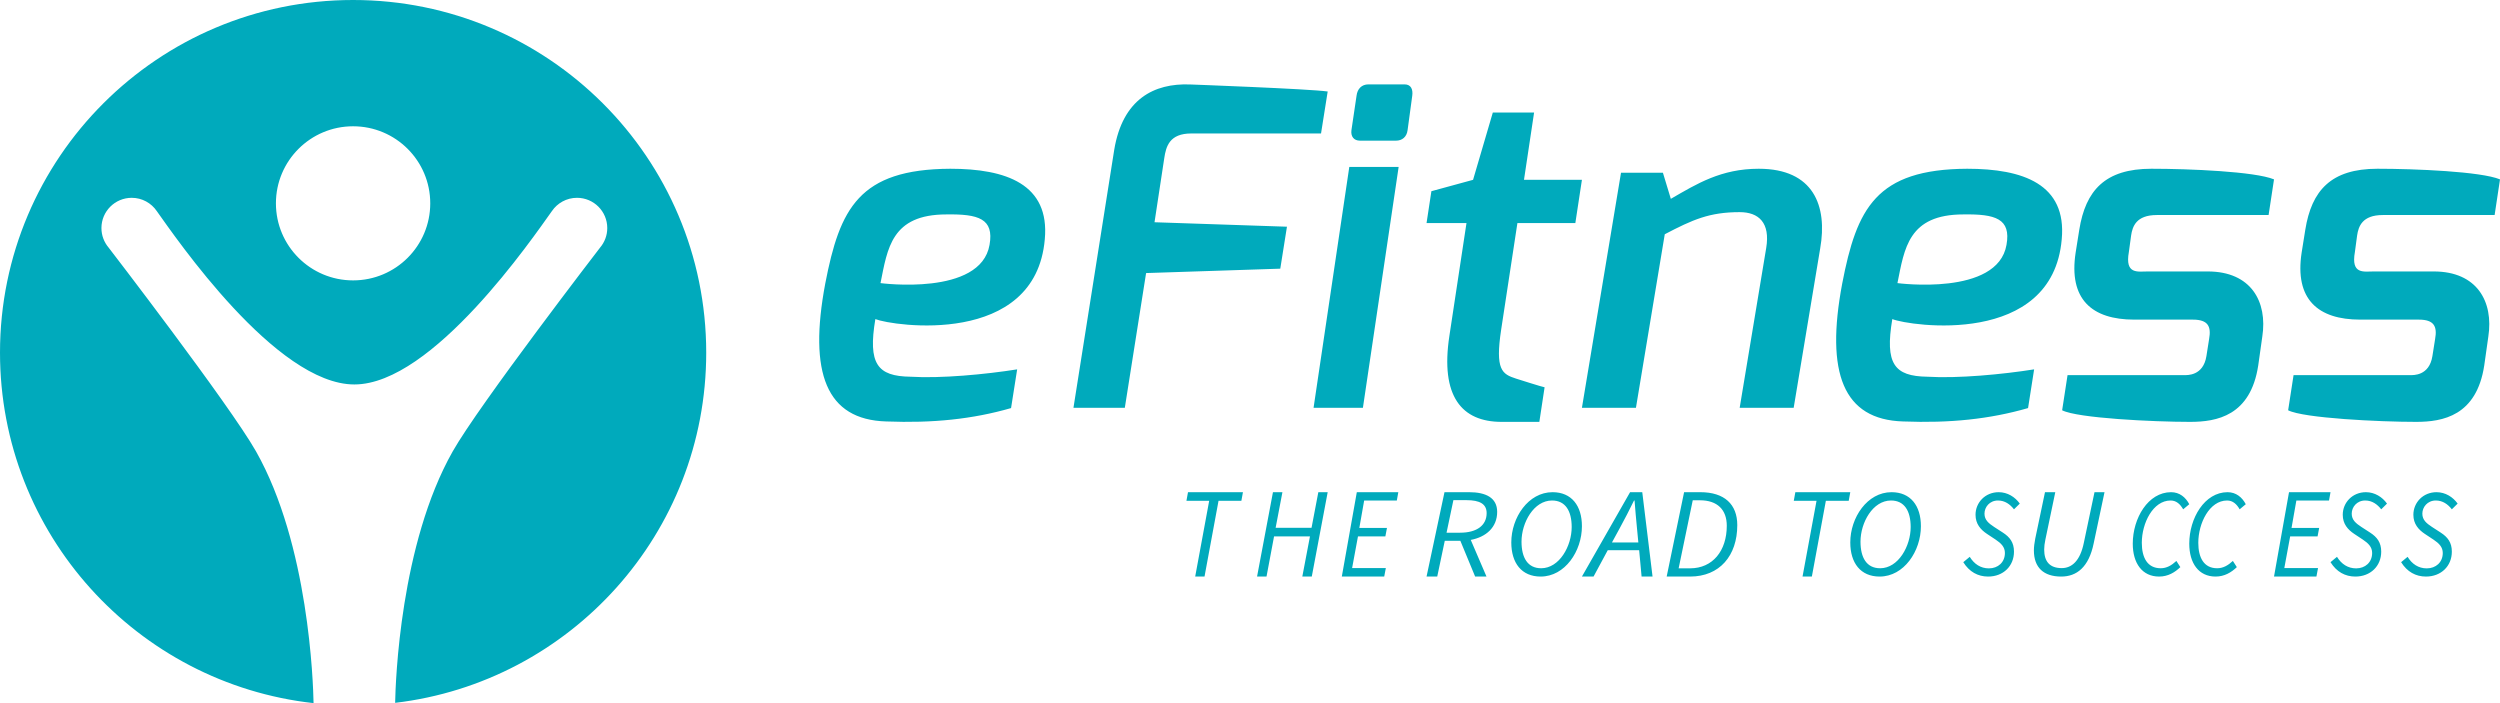<?xml version="1.0" encoding="UTF-8"?>
<svg width="160px" height="45px" viewBox="0 0 160 45" version="1.1" xmlns="http://www.w3.org/2000/svg" xmlns:xlink="http://www.w3.org/1999/xlink">
    <!-- Generator: Sketch 53.2 (72643) - https://sketchapp.com -->
    <title>Combined Shape</title>
    <desc>Created with Sketch.</desc>
    <defs>
        <path d="M0,22.57 C0,10.105 10.118,0 22.597,0 C35.078,0 45.198,10.105 45.198,22.57 C45.198,34.128 36.501,43.654 25.289,44.982 C25.314,43.603 25.613,34.824 28.972,28.892 C30.667,25.897 38.404,15.848 38.404,15.848 C38.691,15.509 38.865,15.073 38.865,14.595 C38.865,13.527 37.999,12.66 36.927,12.66 C36.259,12.66 35.669,12.999 35.321,13.512 C34.111,15.2 27.696,24.605 22.679,24.605 C17.659,24.605 11.244,15.2 10.035,13.512 C9.688,12.999 9.098,12.66 8.43,12.66 C7.359,12.66 6.492,13.527 6.492,14.595 C6.492,15.073 6.665,15.509 6.953,15.848 C6.953,15.848 14.689,25.897 16.387,28.892 C19.76,34.851 20.044,43.684 20.068,45 C8.778,43.745 0,34.181 0,22.57 Z M17.659,13.013 C17.659,15.738 19.871,17.945 22.597,17.945 C25.326,17.945 27.536,15.738 27.536,13.013 C27.536,10.289 25.326,8.082 22.597,8.082 C19.871,8.082 17.659,10.289 17.659,13.013 Z M66.867,15.314 C66.267,22.223 57.13,20.865 56.022,20.422 C55.543,23.285 56.142,24.081 58.269,24.11 C60.216,24.23 63.062,23.962 65.098,23.639 L64.708,26.117 C62.251,26.825 59.706,27.09 56.712,26.973 C52.876,26.856 51.738,23.874 52.816,18.149 C53.745,13.338 54.975,10.83 60.816,10.8 C64.379,10.8 67.194,11.776 66.867,15.314 Z M60.574,13.723 C57.04,13.723 56.801,15.906 56.352,18.119 C56.352,18.119 62.762,18.975 63.331,15.67 C63.63,13.988 62.612,13.693 60.574,13.723 Z M76.155,5.405 C76.155,5.405 83.811,5.687 84.972,5.856 L84.546,8.542 L76.241,8.542 C74.852,8.542 74.625,9.362 74.512,10.127 L73.889,14.224 L82.365,14.509 L81.938,17.195 L73.35,17.476 L71.988,26.1 L68.701,26.1 L71.31,9.59 C71.848,6.338 73.861,5.319 76.155,5.405 Z M86.355,10.683 L89.513,10.683 L87.226,26.1 L84.068,26.1 L86.355,10.683 Z M86.819,6.126 C86.871,5.691 87.144,5.4 87.58,5.4 L89.894,5.4 C90.303,5.4 90.439,5.72 90.384,6.126 L90.085,8.332 C90.031,8.768 89.73,9.002 89.35,9.002 L87.036,9.002 C86.654,9.002 86.438,8.74 86.492,8.332 L86.819,6.126 Z M94.276,11.509 L95.541,7.2 L98.182,7.2 L97.535,11.509 L101.243,11.509 L100.822,14.276 L97.114,14.276 L96.076,21.087 C95.681,23.68 96.131,23.942 97.03,24.232 C97.03,24.232 98.77,24.786 98.854,24.786 L98.518,27 L96.104,27 C93.547,27 92.17,25.367 92.761,21.495 L93.855,14.276 L91.299,14.276 L91.609,12.237 L94.276,11.509 Z M106.426,11.054 L106.933,12.726 C108.599,11.762 110.147,10.8 112.561,10.8 C116.074,10.8 116.969,13.181 116.492,15.9 L114.795,26.1 L111.339,26.1 L113.037,15.872 C113.305,14.257 112.561,13.577 111.339,13.577 C109.404,13.577 108.331,14.057 106.545,14.992 L104.7,26.1 L101.243,26.1 L103.745,11.054 L106.426,11.054 Z M131.951,15.314 C131.353,22.223 122.216,20.865 121.107,20.422 C120.628,23.285 121.227,24.081 123.353,24.11 C125.3,24.23 128.149,23.962 130.184,23.639 L129.796,26.117 C127.339,26.825 124.792,27.09 121.796,26.973 C117.962,26.856 116.822,23.874 117.901,18.149 C118.829,13.338 120.059,10.83 125.9,10.8 C129.464,10.8 132.28,11.776 131.951,15.314 Z M125.661,13.723 C122.126,13.723 121.885,15.906 121.436,18.119 C121.436,18.119 127.846,18.975 128.416,15.67 C128.717,13.988 127.697,13.693 125.661,13.723 Z M139.797,24.008 C139.969,24.008 141.007,24.067 141.21,22.795 L141.383,21.698 C141.526,20.899 141.324,20.456 140.345,20.456 L136.594,20.456 C133.881,20.456 132.38,19.153 132.842,16.16 L133.073,14.708 C133.476,12.192 134.719,10.8 137.69,10.8 C140.112,10.8 144.325,10.977 145.537,11.48 L145.19,13.762 L138.037,13.762 C136.709,13.762 136.477,14.504 136.392,15.066 L136.247,16.131 C135.986,17.582 136.822,17.373 137.459,17.373 L141.296,17.373 C144.065,17.373 145.133,19.301 144.786,21.55 L144.527,23.387 C144.037,26.615 141.872,27 140.169,27 C137.805,27 132.959,26.763 131.977,26.258 L132.323,24.008 L139.797,24.008 Z M154.261,24.008 C154.433,24.008 155.471,24.067 155.673,22.795 L155.847,21.698 C155.99,20.899 155.789,20.456 154.808,20.456 L151.057,20.456 C148.346,20.456 146.845,19.153 147.306,16.16 L147.538,14.708 C147.941,12.192 149.183,10.8 152.155,10.8 C154.577,10.8 158.79,10.977 160,11.48 L159.656,13.762 L152.5,13.762 C151.172,13.762 150.941,14.504 150.856,15.066 L150.713,16.131 C150.452,17.582 151.287,17.373 151.923,17.373 L155.76,17.373 C158.529,17.373 159.597,19.301 159.252,21.55 L158.992,23.387 C158.501,26.615 156.337,27 154.634,27 C152.269,27 147.423,26.763 146.441,26.258 L146.788,24.008 L154.261,24.008 Z M75.932,32.051 L76.032,31.5 L79.548,31.5 L79.448,32.051 L77.986,32.051 L77.089,36.9 L76.492,36.9 L77.388,32.051 L75.932,32.051 Z M82.075,31.5 L81.64,33.78 L83.938,33.78 L84.373,31.5 L84.972,31.5 L83.954,36.9 L83.348,36.9 L83.837,34.331 L81.539,34.331 L81.057,36.9 L80.452,36.9 L81.469,31.5 L82.075,31.5 Z M89.492,31.5 L89.396,32.035 L87.306,32.035 L86.997,33.788 L88.766,33.788 L88.663,34.331 L86.91,34.331 L86.535,36.356 L88.693,36.356 L88.59,36.9 L85.876,36.9 L86.836,31.5 L89.492,31.5 Z M93.445,34.093 C94.54,34.093 95.145,33.607 95.145,32.841 C95.145,32.249 94.698,32.01 93.857,32.01 L93.017,32.01 L92.579,34.093 L93.445,34.093 Z M94.024,31.5 C95.092,31.5 95.819,31.854 95.819,32.76 C95.819,33.756 95.1,34.373 94.128,34.554 L95.136,36.9 L94.409,36.9 L93.463,34.612 L92.465,34.612 L91.983,36.9 L91.299,36.9 L92.447,31.5 L94.024,31.5 Z M97.377,34.668 C97.377,35.685 97.765,36.368 98.634,36.368 C99.802,36.368 100.588,34.946 100.588,33.731 C100.588,32.708 100.191,32.032 99.33,32.032 C98.163,32.032 97.377,33.446 97.377,34.668 Z M96.723,34.716 C96.723,33.128 97.807,31.5 99.363,31.5 C100.58,31.5 101.243,32.366 101.243,33.676 C101.243,35.273 100.158,36.9 98.601,36.9 C97.385,36.9 96.723,36.035 96.723,34.716 Z M104.854,34.718 L104.766,33.797 C104.715,33.228 104.654,32.652 104.612,32.035 L104.576,32.035 C104.273,32.66 103.987,33.204 103.667,33.797 L103.165,34.718 L104.854,34.718 Z M104.906,35.212 L102.897,35.212 L101.987,36.9 L101.243,36.9 L104.325,31.5 L105.105,31.5 L105.763,36.9 L105.062,36.9 L104.906,35.212 Z M108.165,36.373 C109.612,36.373 110.514,35.254 110.514,33.648 C110.514,32.627 109.918,32.018 108.794,32.018 L108.336,32.018 L107.433,36.373 L108.165,36.373 Z M107.782,31.5 L108.82,31.5 C110.369,31.5 111.186,32.281 111.186,33.607 C111.186,35.566 110.054,36.9 108.165,36.9 L106.667,36.9 L107.782,31.5 Z M114.802,32.051 L114.902,31.5 L118.418,31.5 L118.318,32.051 L116.855,32.051 L115.959,36.9 L115.362,36.9 L116.258,32.051 L114.802,32.051 Z M119.072,34.668 C119.072,35.685 119.46,36.368 120.329,36.368 C121.497,36.368 122.283,34.946 122.283,33.731 C122.283,32.708 121.886,32.032 121.025,32.032 C119.858,32.032 119.072,33.446 119.072,34.668 Z M118.418,34.716 C118.418,33.128 119.502,31.5 121.058,31.5 C122.275,31.5 122.938,32.366 122.938,33.676 C122.938,35.273 121.853,36.9 120.296,36.9 C119.08,36.9 118.418,36.035 118.418,34.716 Z M127.291,36.376 C127.871,36.376 128.314,35.987 128.314,35.391 C128.314,35.01 128.075,34.772 127.719,34.534 L127.167,34.169 C126.761,33.898 126.434,33.533 126.434,32.945 C126.434,32.159 127.058,31.5 127.915,31.5 C128.482,31.5 128.968,31.81 129.266,32.231 L128.895,32.596 C128.648,32.279 128.314,32.032 127.871,32.032 C127.334,32.032 127.007,32.453 127.007,32.874 C127.007,33.279 127.276,33.494 127.624,33.724 L128.176,34.081 C128.634,34.375 128.895,34.724 128.895,35.304 C128.895,36.233 128.206,36.9 127.24,36.9 C126.586,36.9 126.035,36.598 125.65,35.979 L126.064,35.637 C126.346,36.098 126.761,36.376 127.291,36.376 Z M131.538,31.5 L130.905,34.531 C130.854,34.773 130.828,34.976 130.828,35.17 C130.828,35.93 131.175,36.359 131.952,36.359 C132.585,36.359 133.126,35.906 133.363,34.75 L134.048,31.5 L134.689,31.5 L133.996,34.773 C133.684,36.302 132.907,36.9 131.918,36.9 C130.795,36.9 130.169,36.326 130.169,35.226 C130.169,35 130.204,34.741 130.255,34.475 L130.879,31.5 L131.538,31.5 Z M140.113,32.27 L139.723,32.596 C139.534,32.263 139.282,32.032 138.92,32.032 C137.792,32.032 137.076,33.478 137.076,34.74 C137.076,35.685 137.431,36.368 138.284,36.368 C138.667,36.368 138.978,36.186 139.289,35.9 L139.542,36.296 C139.195,36.63 138.753,36.9 138.182,36.9 C137.098,36.9 136.497,36.043 136.497,34.796 C136.497,33.16 137.481,31.5 138.949,31.5 C139.491,31.5 139.882,31.826 140.113,32.27 Z M143.729,32.27 L143.338,32.596 C143.15,32.263 142.897,32.032 142.535,32.032 C141.408,32.032 140.691,33.478 140.691,34.74 C140.691,35.685 141.046,36.368 141.898,36.368 C142.282,36.368 142.593,36.186 142.904,35.9 L143.157,36.296 C142.81,36.63 142.369,36.9 141.797,36.9 C140.713,36.9 140.113,36.043 140.113,34.796 C140.113,33.16 141.096,31.5 142.564,31.5 C143.107,31.5 143.497,31.826 143.729,32.27 Z M149.153,31.5 L149.057,32.035 L146.967,32.035 L146.658,33.788 L148.427,33.788 L148.324,34.331 L146.57,34.331 L146.196,36.356 L148.354,36.356 L148.251,36.9 L145.537,36.9 L146.497,31.5 L149.153,31.5 Z M150.794,36.376 C151.374,36.376 151.817,35.987 151.817,35.391 C151.817,35.01 151.578,34.772 151.222,34.534 L150.67,34.169 C150.263,33.898 149.936,33.533 149.936,32.945 C149.936,32.159 150.561,31.5 151.418,31.5 C151.984,31.5 152.471,31.81 152.768,32.231 L152.398,32.596 C152.151,32.279 151.817,32.032 151.374,32.032 C150.837,32.032 150.51,32.453 150.51,32.874 C150.51,33.279 150.779,33.494 151.127,33.724 L151.679,34.081 C152.137,34.375 152.398,34.724 152.398,35.304 C152.398,36.233 151.708,36.9 150.743,36.9 C150.089,36.9 149.538,36.598 149.153,35.979 L149.567,35.637 C149.85,36.098 150.263,36.376 150.794,36.376 Z M155.313,36.376 C155.894,36.376 156.337,35.987 156.337,35.391 C156.337,35.01 156.097,34.772 155.741,34.534 L155.189,34.169 C154.783,33.898 154.456,33.533 154.456,32.945 C154.456,32.159 155.08,31.5 155.937,31.5 C156.504,31.5 156.99,31.81 157.288,32.231 L156.918,32.596 C156.671,32.279 156.337,32.032 155.894,32.032 C155.356,32.032 155.03,32.453 155.03,32.874 C155.03,33.279 155.298,33.494 155.647,33.724 L156.198,34.081 C156.656,34.375 156.918,34.724 156.918,35.304 C156.918,36.233 156.228,36.9 155.262,36.9 C154.609,36.9 154.057,36.598 153.672,35.979 L154.086,35.637 C154.369,36.098 154.783,36.376 155.313,36.376 Z" id="path-1"></path>
    </defs>
    <g id="Symbols" stroke="none" stroke-width="1" fill="none" fill-rule="evenodd">
        <mask id="mask-2" fill="white">
            <use xlink:href="#path-1"></use>
        </mask>
        <use id="Combined-Shape" fill="#00AABC" fill-rule="nonzero" xlink:href="#path-1"></use>
    </g>
</svg>